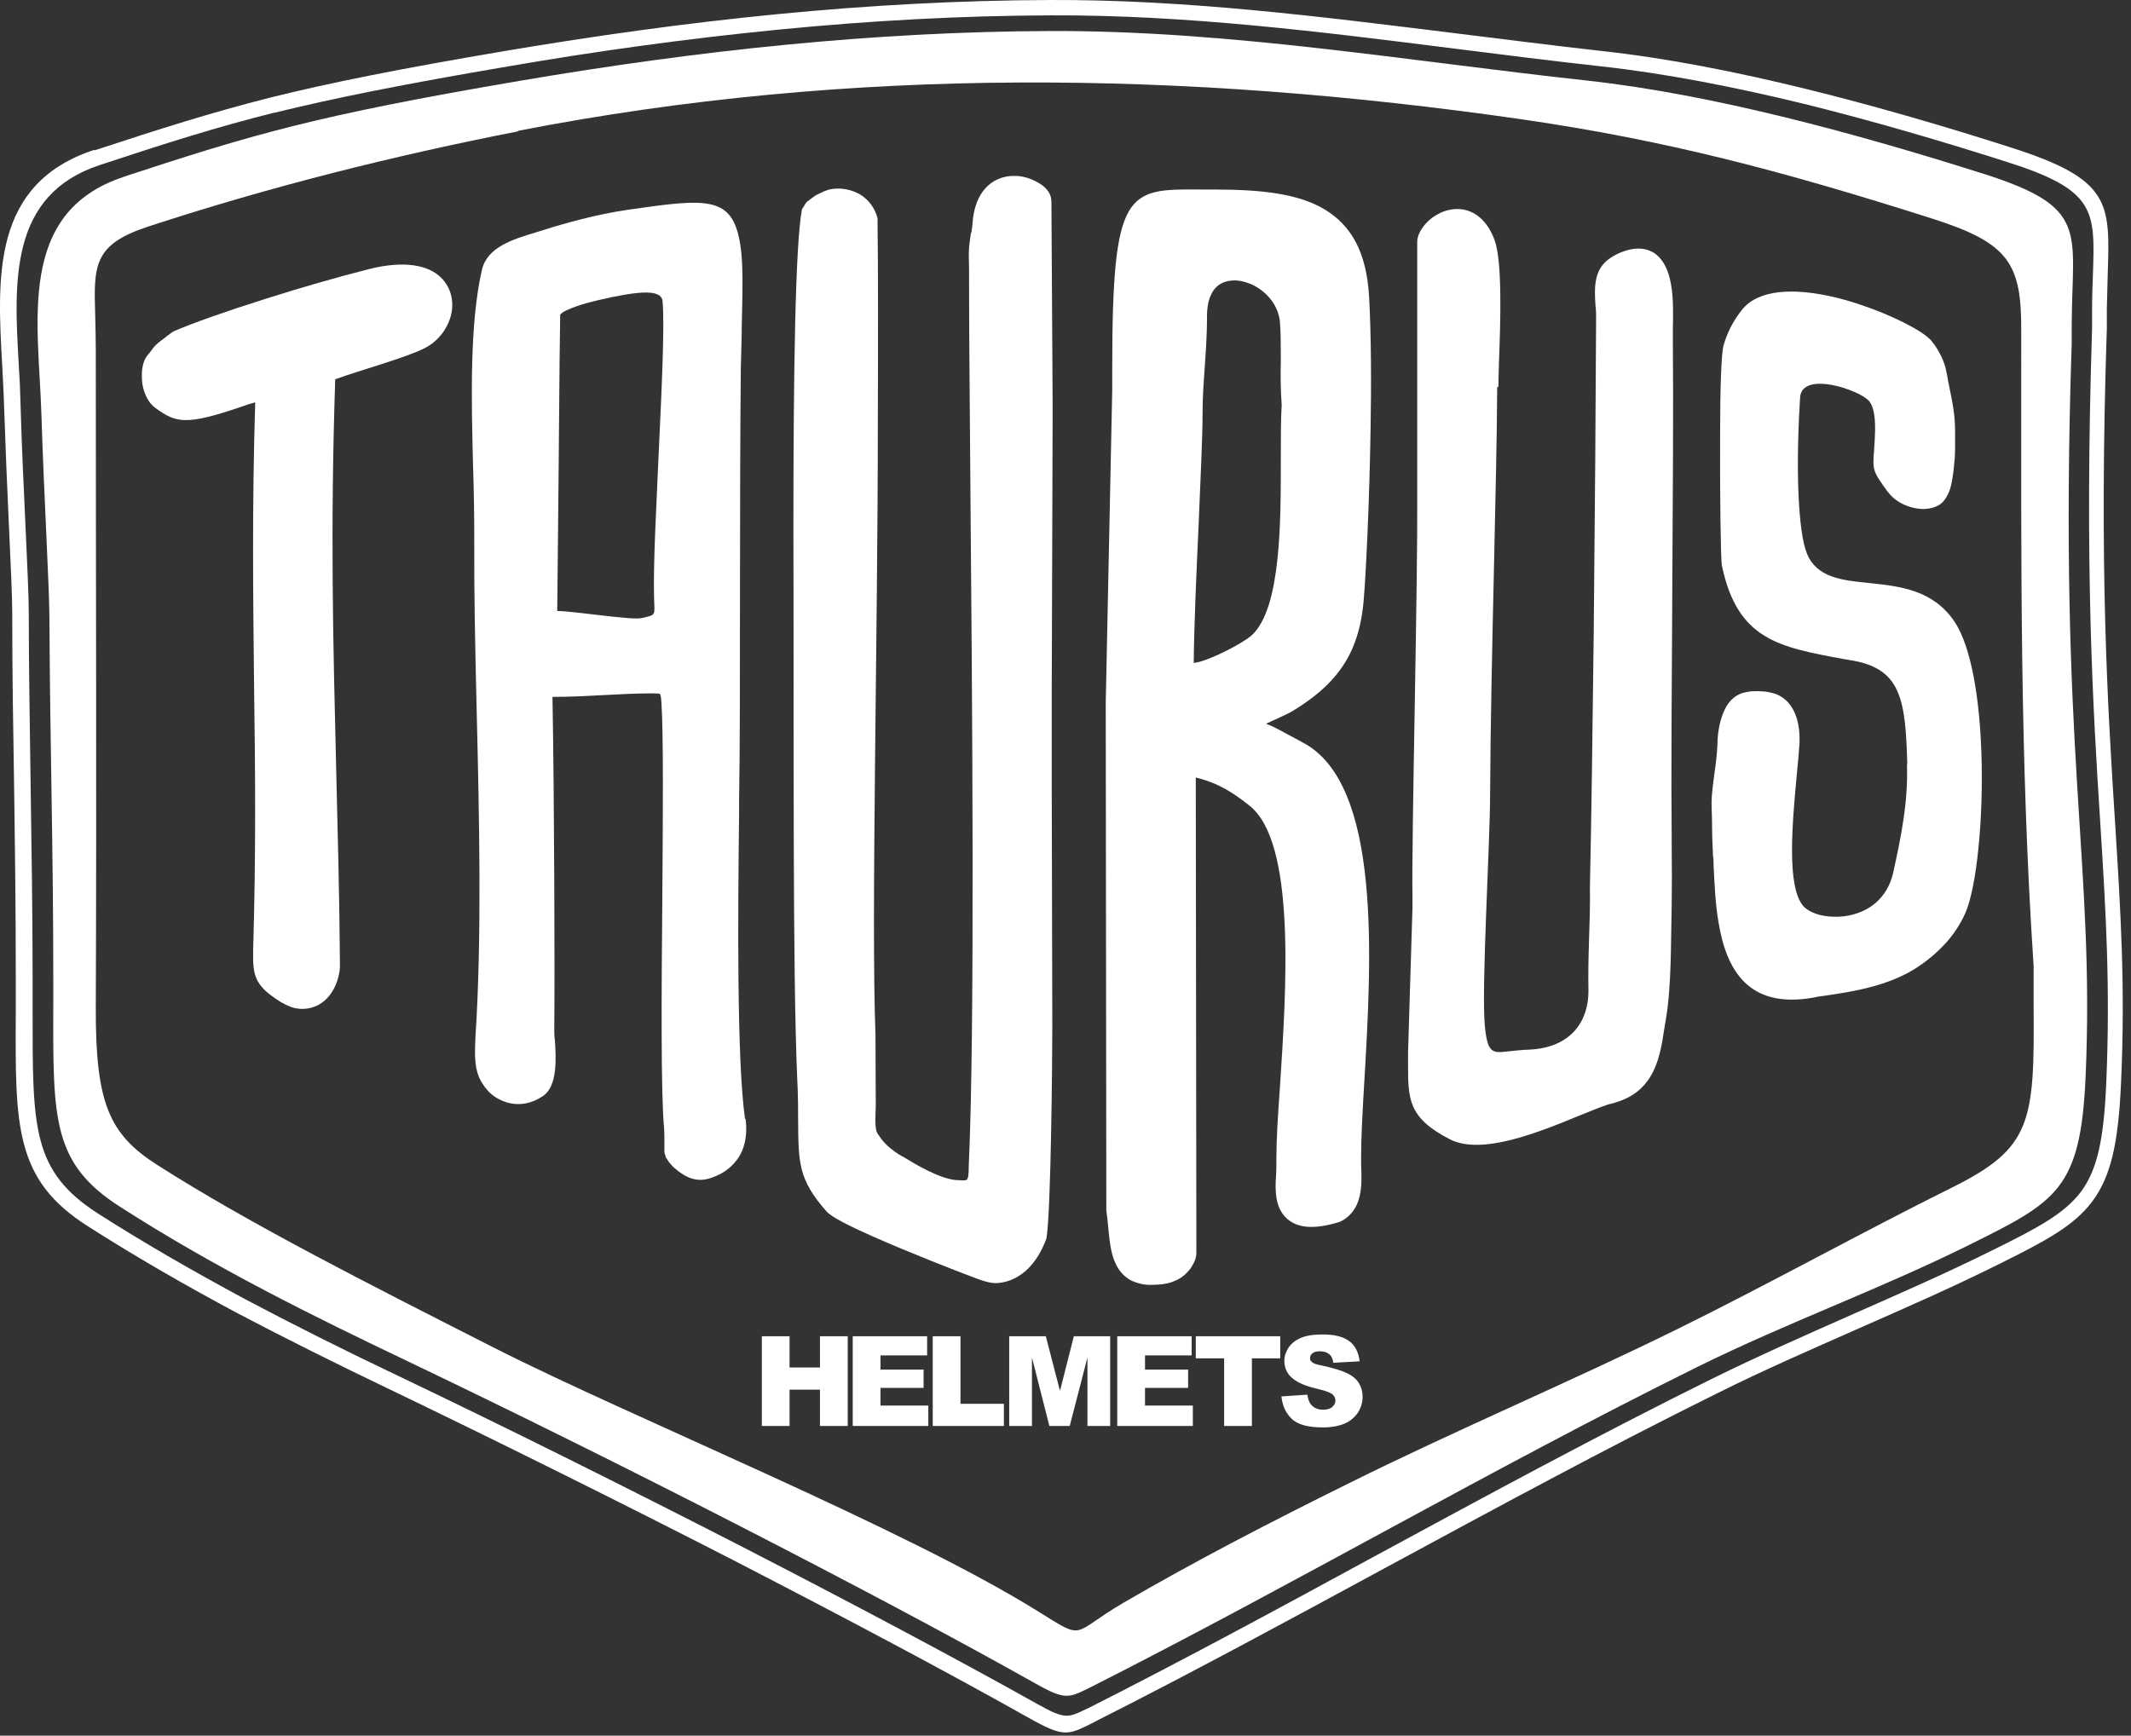 <svg xmlns="http://www.w3.org/2000/svg" fill="none" viewBox="0 0 205 167" height="167" width="205">
<rect x="0" y="0" width="205" height="167" fill="#333333" stroke="none"/>
<path fill="white" d="M16.003 32.378C16.287 32.179 16.485 32.008 16.628 31.923L16.798 31.838C18.502 31.1 21.796 29.935 25.488 28.771C28.783 27.72 32.418 26.669 35.57 25.874C39.007 25.022 41.194 25.562 42.358 26.641C42.983 27.237 43.352 27.976 43.465 28.771C43.579 29.509 43.465 30.304 43.153 31.014C42.727 32.037 41.932 32.946 40.881 33.485C39.063 34.422 34.463 35.672 32.248 36.496C31.765 51.008 32.049 61.772 32.333 73.728C32.475 79.578 32.645 85.684 32.702 92.699C32.702 92.926 32.702 93.154 32.673 93.381C32.56 94.204 32.248 95.085 31.708 95.766C31.111 96.533 30.259 97.044 29.152 97.073C28.982 97.073 28.84 97.073 28.669 97.044C28.357 97.016 28.073 96.931 27.817 96.817C27.561 96.704 27.306 96.59 27.022 96.42C25.858 95.681 25.204 95.142 24.778 94.375C24.381 93.608 24.324 92.784 24.352 91.45C24.636 81.85 24.551 73.785 24.438 65.662C24.352 57.341 24.239 48.935 24.551 38.711C24.125 38.824 23.671 38.966 23.216 39.137C17.877 40.954 16.968 40.699 14.98 39.279C14.639 39.023 14.355 38.711 14.157 38.313C13.986 38.001 13.844 37.632 13.759 37.262C13.674 36.893 13.646 36.524 13.646 36.126C13.646 35.189 13.873 34.508 14.299 34.053C14.412 33.94 14.498 33.798 14.611 33.656C14.639 33.599 14.696 33.542 14.781 33.428C15.009 33.144 15.293 32.917 15.719 32.605L15.946 32.434L16.003 32.378Z"></path>
<path fill="white" d="M53.434 58.847C53.434 58.847 53.292 58.79 53.377 58.847C53.377 58.847 53.406 58.847 53.434 58.847ZM53.889 30.305L53.832 34.678C53.803 37.802 53.775 41.125 53.747 44.448C53.69 49.418 53.661 54.388 53.605 58.79C53.605 58.79 53.661 58.79 53.69 58.79C55.337 58.818 60.818 59.699 61.727 59.471C63.147 59.131 62.977 59.301 62.92 57.512C62.835 54.047 63.147 48.708 63.374 43.425C63.658 37.348 63.942 31.412 63.743 29.027C63.715 28.487 63.289 28.26 62.664 28.175C61.642 28.061 60.222 28.317 58.802 28.601C57.978 28.771 57.155 28.97 56.416 29.169C55.706 29.367 55.081 29.595 54.57 29.822C54.258 29.964 54.031 30.106 53.889 30.276C53.86 30.305 53.832 30.276 53.832 30.276L53.889 30.305ZM71.724 107.666C71.979 109.711 71.411 111.046 70.645 111.898C69.878 112.778 68.997 113.119 68.458 113.318C67.748 113.573 67.151 113.573 66.583 113.403C66.072 113.261 65.646 112.977 65.22 112.665C65.135 112.579 65.021 112.494 64.908 112.409C64.794 112.324 64.709 112.21 64.595 112.097C64.482 111.983 64.397 111.869 64.311 111.756C64.311 111.756 64.141 111.5 64.056 111.358L63.914 110.875C63.914 110.535 63.914 110.137 63.914 109.768C63.914 109.37 63.914 108.944 63.885 108.547C63.573 105.281 63.63 95.653 63.715 86.366C63.772 78.386 63.829 70.661 63.63 67.622C63.601 67.111 63.545 66.827 63.488 66.77C63.459 66.742 63.261 66.713 62.863 66.713C61.159 66.713 59.569 66.799 57.978 66.884C56.445 66.969 54.883 67.054 53.15 67.054V67.196C53.235 71.882 53.292 78.528 53.321 84.776C53.349 90.598 53.349 96.051 53.321 99.203C53.321 99.373 53.321 99.686 53.377 100.055C53.491 101.787 53.661 104.485 52.241 105.451C51.702 105.82 51.162 106.047 50.594 106.161C49.742 106.331 48.947 106.189 48.237 105.877C47.527 105.565 46.931 105.053 46.505 104.4C46.164 103.917 45.937 103.378 45.823 102.781C45.624 101.731 45.709 100.538 45.738 99.828V99.771C46.363 90.172 46.107 78.67 45.851 68.19C45.709 62.311 45.596 56.717 45.624 51.945C45.624 49.815 45.596 47.43 45.511 44.959C45.34 38.37 45.17 31.128 46.363 25.959C46.874 23.773 49.316 23.034 51.56 22.353L52.128 22.182C53.349 21.785 54.655 21.415 55.99 21.075C57.353 20.734 58.802 20.421 60.335 20.194C68.174 19.058 70.531 18.803 71.241 23.716C71.497 25.448 71.44 27.891 71.355 31.384C71.355 32.577 71.298 33.911 71.269 35.331C71.213 40.188 71.184 48.793 71.184 57.398C71.184 64.754 71.184 72.109 71.099 77.023V78.329C70.985 87.957 70.872 101.986 71.667 107.638L71.724 107.666Z"></path>
<path fill="white" d="M93.45 22.352C93.507 22.04 93.535 21.728 93.564 21.415C93.649 20.194 93.99 19.229 94.472 18.518C94.898 17.922 95.409 17.496 96.006 17.241C96.574 16.985 97.199 16.9 97.823 16.928C98.675 16.985 99.499 17.297 100.238 17.808C100.522 18.007 100.72 18.235 100.891 18.49C101.061 18.774 101.146 19.087 101.146 19.456L101.26 38.512V39.535V40.557L101.175 66.997V68.02V69.979V73.018V74.04V75.063L101.231 98.635C101.231 101.532 101.118 116.498 100.664 119.168C100.238 120.332 99.641 121.326 98.903 122.065C98.079 122.86 97.114 123.371 95.949 123.456C95.182 123.513 94.217 123.116 93.308 122.775C92.172 122.349 87.486 120.531 83.964 118.969C81.778 118.004 79.96 117.095 79.505 116.555C76.808 113.488 76.808 111.926 76.779 107.78C76.779 106.7 76.779 105.422 76.694 103.832C76.24 93.495 76.382 71.286 76.325 50.951C76.325 36.155 76.495 23.574 77.148 20.137L77.574 19.456L78.256 18.945C78.483 18.774 78.682 18.689 78.852 18.604C78.852 18.604 78.966 18.547 78.994 18.547C79.193 18.433 79.42 18.348 79.676 18.263C80.301 18.093 81.124 18.093 81.919 18.348C82.743 18.604 83.51 19.143 84.021 20.024C84.192 20.308 84.305 20.62 84.419 20.989V21.273C84.475 25.42 84.475 32.321 84.447 40.5C84.447 61.488 83.794 88.468 84.22 99.515L84.248 106.416C84.248 107.126 84.078 108.575 84.447 109.114C84.447 109.114 84.76 109.54 84.788 109.597C85.043 109.91 85.299 110.194 85.612 110.449C85.924 110.705 86.265 110.96 86.662 111.188C86.662 111.188 86.861 111.301 86.975 111.358C87.77 111.841 90.326 113.431 92.001 113.545C92.513 113.573 92.882 113.602 92.996 113.516C93.138 113.403 93.194 113.034 93.194 112.21V112.153C93.791 99.26 93.535 67.934 93.336 44.931C93.279 37.547 93.223 31.242 93.223 27.038C93.223 26.669 93.223 26.3 93.223 25.931C93.223 25.192 93.166 24.483 93.223 23.829C93.251 23.432 93.336 22.949 93.393 22.466"></path>
<path fill="white" d="M114.806 63.788C114.806 63.788 114.806 63.788 114.835 63.788C115.318 63.731 115.942 63.532 116.596 63.248C118.243 62.567 120.004 61.544 120.486 61.062C123.241 58.364 123.213 50.213 123.213 44.135C123.213 42.09 123.213 40.301 123.298 38.967C123.184 37.49 123.184 36.041 123.213 34.65C123.213 33.315 123.213 32.065 123.128 30.958C122.957 29.282 121.764 27.976 120.373 27.351C119.833 27.124 119.294 26.982 118.782 26.982C118.3 26.982 117.845 27.067 117.448 27.294C116.681 27.72 116.141 28.686 116.113 30.305C116.113 32.633 115.971 34.082 115.886 35.445C115.8 36.751 115.687 38.029 115.687 39.762C115.687 42.09 115.488 46.01 115.318 50.213C115.09 55.126 114.863 60.38 114.835 63.788M106.428 116.555L106.372 68.616V67.594L106.996 37.49V35.388C106.996 18.178 108.416 18.178 115.488 18.235C115.886 18.235 116.34 18.235 116.794 18.235C121.338 18.235 124.86 18.632 127.359 20.109C130 21.671 131.449 24.255 131.704 28.515C131.903 32.094 131.932 36.808 131.846 41.437C131.733 48.509 131.392 55.353 131.193 57.654C130.966 60.465 130.256 62.538 129.063 64.243C127.899 65.918 126.365 67.168 124.434 68.361C124.036 68.616 123.497 68.843 122.9 69.127C122.531 69.298 122.134 69.468 121.793 69.638L121.935 69.695C122.219 69.809 122.503 69.922 122.702 70.036C123.156 70.263 123.497 70.462 123.866 70.661C124.462 70.973 125.059 71.286 125.343 71.456C132.926 75.432 131.932 92.33 131.25 104.003C131.08 106.843 130.938 109.37 130.938 111.33C130.938 111.671 130.938 111.869 130.938 112.125C131.023 113.999 131.108 116.385 129.035 117.493L128.836 117.578C126.252 118.373 124.69 118.117 123.724 117.18C122.758 116.243 122.616 114.795 122.758 113.062C122.787 112.665 122.787 112.239 122.787 111.784V111.443C122.787 109.683 122.929 107.325 123.128 104.627C123.752 95.056 124.69 80.942 120.146 77.477L120.004 77.363C118.669 76.341 117.391 75.404 115.034 74.807C115.034 74.949 115.034 75.148 115.034 75.347V75.858L115.09 120.503C115.09 120.872 115.005 121.213 114.835 121.525C114.693 121.809 114.551 122.037 114.38 122.235C114.21 122.434 114.011 122.633 113.784 122.803C113.557 122.974 113.33 123.116 113.046 123.229C112.733 123.371 112.392 123.485 111.966 123.542C111.597 123.599 111.171 123.627 110.717 123.627C110.348 123.627 110.007 123.599 109.694 123.513C109.354 123.428 109.041 123.315 108.757 123.173C106.542 121.923 106.798 118.913 106.457 116.726V116.555H106.428Z"></path>
<path fill="white" d="M144.03 37.206C144.002 42.09 143.86 48.253 143.718 54.615C143.547 62.169 143.377 70.036 143.348 76.312C143.348 81.169 142.496 94.999 142.837 98.663C143.093 101.39 143.576 101.333 145.081 101.162C145.649 101.105 146.302 101.02 147.126 100.992C148.972 100.907 150.392 100.31 151.357 99.316C152.323 98.322 152.834 96.874 152.806 95.198C152.777 93.75 152.806 92.159 152.862 90.484C152.919 88.808 152.976 87.076 152.948 85.4C153.09 79.01 153.203 69.951 153.317 60.721C153.43 49.446 153.516 37.859 153.544 30.56C153.544 30.247 153.544 29.85 153.487 29.452C153.374 27.748 153.288 25.988 154.794 24.908C155.333 24.511 156.072 24.17 156.838 24C157.548 23.858 158.287 23.886 158.912 24.227H158.94C161.07 25.448 160.985 28.913 160.928 31.668C160.928 32.179 160.928 32.661 160.928 33.087C160.985 38.455 160.928 47.77 160.871 57C160.814 66.088 160.758 75.091 160.814 80.231V81.254C160.843 83.441 160.843 85.287 160.814 87.133C160.729 90.569 160.814 95.028 160.218 98.294C160.161 98.663 160.104 99.004 160.048 99.316C159.764 101.39 159.309 102.895 158.486 104.002C157.634 105.167 156.441 105.877 154.68 106.274C153.913 106.53 153.033 106.899 152.039 107.297C148.034 108.944 142.553 111.187 139.486 109.625C135.453 107.552 135.453 105.763 135.453 102.327C135.453 101.986 135.453 101.645 135.453 101.276L135.879 87.332V86.309C135.822 83.81 135.964 75.602 136.106 67.423C136.248 59.244 136.362 51.093 136.334 48.594V47.572V46.549V23.261C136.334 22.523 136.93 21.557 137.839 20.904C138.293 20.591 138.833 20.308 139.429 20.194C140.054 20.052 140.736 20.08 141.389 20.336C142.326 20.705 143.206 21.557 143.774 23.091C144.541 25.164 144.342 31.043 144.2 34.82C144.172 35.842 144.144 36.723 144.144 37.262"></path>
<path fill="white" d="M183.478 73.472C183.392 70.604 183.279 68.218 182.54 66.543C181.887 65.009 180.638 63.987 178.252 63.561L177.4 63.419C171.067 62.254 167.148 61.544 165.642 54.416C165.529 53.848 165.444 47.259 165.472 41.636C165.472 37.546 165.586 33.883 165.813 33.201C165.983 32.605 166.21 32.037 166.494 31.469C166.778 30.929 167.119 30.39 167.517 29.878C167.716 29.623 167.971 29.367 168.227 29.168C170.3 27.578 173.992 27.89 177.485 28.856C180.808 29.793 184.046 31.327 185.324 32.349C185.579 32.548 185.778 32.747 185.92 32.946C186.261 33.372 186.516 33.826 186.744 34.28C186.971 34.763 187.141 35.218 187.226 35.7C187.312 36.126 187.368 36.354 187.397 36.609C187.624 37.717 187.908 39.052 187.993 39.932C188.05 40.443 188.078 40.983 188.078 41.494C188.078 42.005 188.078 42.545 188.078 43.056C188.078 43.624 188.05 44.135 187.993 44.59C187.965 45.044 187.908 45.527 187.823 46.01C187.738 46.521 187.652 46.947 187.51 47.288C187.34 47.714 187.113 48.083 186.857 48.338C186.8 48.395 186.715 48.452 186.658 48.509C186.005 48.963 185.068 49.077 184.159 48.878C183.336 48.708 182.455 48.282 181.859 47.628C181.774 47.515 181.66 47.401 181.575 47.288C180.126 45.3 180.126 45.214 180.297 43.17C180.297 42.857 180.354 42.46 180.354 42.147C180.467 40.159 180.24 39.108 179.814 38.597C178.905 37.518 173.367 35.644 173.168 38.228C173.026 40.443 172.856 44.391 173.026 47.827C173.14 50.099 173.367 52.116 173.822 53.252C174.759 55.58 177.201 55.836 179.757 56.092C182.768 56.404 185.948 56.745 188.022 59.812C189.64 62.226 190.436 67.253 190.606 72.422C190.833 78.726 190.152 85.429 189.044 87.9C188.618 88.837 188.05 89.746 187.283 90.626C186.516 91.478 185.608 92.302 184.443 93.068C181.688 94.886 178.138 95.426 175.611 95.795C175.185 95.852 174.759 95.908 174.418 95.994C168.198 97.073 166.097 93.352 165.33 88.808C165.018 87.019 164.932 85.088 164.847 83.299C164.847 82.986 164.847 82.702 164.79 82.333C164.762 81.566 164.705 80.743 164.705 79.891C164.705 79.067 164.677 78.244 164.648 77.363C164.648 76.483 164.79 75.46 164.932 74.381C165.074 73.416 165.188 72.422 165.216 71.598C165.216 70.803 165.358 69.553 165.813 68.502C166.182 67.622 166.778 66.912 167.716 66.656C167.943 66.6 168.227 66.543 168.511 66.514C168.766 66.514 169.05 66.486 169.363 66.514C169.647 66.514 169.902 66.543 170.158 66.6C170.414 66.656 170.669 66.713 170.896 66.798C171.777 67.168 172.345 67.849 172.686 68.673C173.083 69.61 173.14 70.689 173.112 71.513C173.055 72.336 172.97 73.359 172.856 74.466C172.43 79.096 171.834 85.287 173.481 87.19C173.85 87.587 174.475 87.9 175.213 88.07C176.037 88.24 177.002 88.269 177.94 88.07C178.877 87.871 179.757 87.474 180.496 86.82C181.234 86.167 181.83 85.23 182.114 84.009C182.484 82.305 182.853 80.629 183.108 78.868C183.364 77.164 183.506 75.404 183.449 73.586"></path>
<path fill="white" d="M123.241 134.362L125.769 134.192C125.826 134.618 125.939 134.93 126.11 135.129C126.394 135.47 126.763 135.64 127.274 135.64C127.643 135.64 127.956 135.555 128.154 135.384C128.353 135.214 128.467 134.987 128.467 134.76C128.467 134.532 128.382 134.334 128.183 134.163C127.984 133.993 127.53 133.822 126.82 133.652C125.655 133.396 124.803 133.027 124.32 132.601C123.809 132.175 123.554 131.607 123.554 130.926C123.554 130.471 123.696 130.074 123.951 129.676C124.207 129.278 124.604 128.966 125.116 128.739C125.627 128.512 126.337 128.398 127.246 128.398C128.353 128.398 129.177 128.597 129.773 129.023C130.341 129.42 130.682 130.074 130.796 130.982L128.268 131.124C128.211 130.727 128.069 130.443 127.842 130.272C127.615 130.102 127.331 130.017 126.962 130.017C126.649 130.017 126.422 130.074 126.252 130.216C126.081 130.358 126.024 130.5 126.024 130.698C126.024 130.84 126.081 130.954 126.223 131.068C126.337 131.181 126.649 131.295 127.132 131.38C128.296 131.636 129.12 131.891 129.631 132.147C130.142 132.402 130.512 132.715 130.739 133.112C130.966 133.482 131.08 133.908 131.08 134.39C131.08 134.93 130.938 135.441 130.625 135.924C130.313 136.378 129.887 136.748 129.347 136.975C128.808 137.202 128.098 137.344 127.274 137.344C125.797 137.344 124.803 137.06 124.235 136.492C123.667 135.924 123.355 135.214 123.27 134.334M115.062 128.568H123.156V130.698H120.43V137.202H117.76V130.698H115.034V128.568H115.062ZM107.479 128.568H114.636V130.414H110.149V131.778H114.295V133.538H110.149V135.242H114.75V137.202H107.479V128.568ZM97.085 128.568H100.606L101.97 133.822L103.304 128.568H106.798V137.202H104.611V130.613L102.907 137.202H100.947L99.272 130.613V137.202H97.085V128.568ZM89.729 128.568H92.399V135.072H96.574V137.202H89.729V128.568ZM82.033 128.568H89.19V130.414H84.702V131.778H88.849V133.538H84.702V135.242H89.303V137.202H82.033V128.568ZM73.286 128.568H75.955V131.579H78.88V128.568H81.55V137.202H78.88V133.709H75.955V137.202H73.286V128.568Z"></path>
<path fill="white" d="M26.34 10.85C20.689 12.27 15.974 13.775 9.613 15.877C0.866 18.745 1.348 27.123 1.803 35.075C1.888 36.325 1.945 37.546 1.973 38.824C2.087 42.885 2.286 47.089 2.456 50.695C2.626 54.359 2.768 57.398 2.768 59.073C2.768 64.81 2.882 69.951 2.939 75.063C3.024 81.282 3.138 87.473 3.138 94.346V97.357C3.138 102.838 3.109 106.729 3.904 109.739C4.671 112.636 6.262 114.737 9.414 116.754C14.072 119.736 18.814 122.434 23.557 124.99C28.328 127.517 33.1 129.903 37.871 132.175C48.407 137.202 60.193 143.081 71.326 148.789C81.976 154.27 92.03 159.609 99.84 163.983C102.424 165.431 102.736 165.289 104.44 164.466L104.81 164.295C114.011 159.638 123.241 154.639 132.471 149.613C143.121 143.847 153.8 138.054 164.648 132.686C169.136 130.471 173.651 128.483 178.138 126.495C182.711 124.479 187.255 122.491 191.77 120.247C195.974 118.174 198.586 116.782 200.177 114.681C201.767 112.551 202.392 109.569 202.619 104.201C203.017 95.028 202.591 87.843 202.051 79.294C201.341 68.133 200.518 54.7 201.256 31.582C201.256 30.077 201.256 29.765 201.256 29.679V29.651C201.256 28.401 201.313 27.294 201.341 26.3C201.54 20.251 201.597 18.291 193.105 15.593C186.886 13.605 180.212 11.645 173.566 9.998C166.92 8.379 160.275 7.073 154.084 6.391C149.454 5.88 144.712 5.284 139.997 4.687C126.962 3.04 114.068 1.421 101.089 1.478C92.399 1.507 83.708 1.989 74.99 2.841C66.299 3.693 57.58 4.886 48.862 6.391C38.666 8.124 32.049 9.459 26.397 10.85M9.13 14.457C15.52 12.355 20.263 10.85 25.943 9.402C31.651 7.982 38.297 6.647 48.521 4.915C57.268 3.438 66.015 2.217 74.762 1.365C83.51 0.513 92.228 0.03 101.004 0.001C114.068 -0.055 127.018 1.592 140.082 3.211C144.712 3.779 149.341 4.375 154.14 4.915C160.417 5.596 167.119 6.931 173.822 8.578C180.496 10.225 187.198 12.185 193.474 14.201C203.074 17.269 202.988 19.484 202.761 26.385C202.733 27.379 202.704 28.487 202.676 29.679C202.676 29.85 202.676 30.617 202.676 31.582C201.909 54.643 202.761 68.048 203.471 79.209C204.011 87.786 204.465 94.999 204.039 104.258C203.784 109.966 203.074 113.175 201.284 115.589C199.495 117.975 196.74 119.423 192.338 121.61C187.794 123.882 183.222 125.87 178.65 127.887C174.162 129.875 169.647 131.834 165.216 134.049C154.481 139.36 143.803 145.154 133.096 150.947C123.923 155.917 114.721 160.916 105.378 165.63L105.008 165.829C102.708 166.965 102.31 167.164 99.016 165.318C91.149 160.887 81.124 155.577 70.559 150.124C59.426 144.415 47.64 138.565 37.132 133.51C32.333 131.209 27.533 128.824 22.734 126.296C17.962 123.74 13.191 121.014 8.477 118.003C4.955 115.76 3.194 113.403 2.314 110.108C1.462 106.927 1.49 102.951 1.519 97.328V94.318C1.519 87.076 1.434 81.083 1.348 75.063C1.263 69.951 1.178 64.81 1.178 59.045C1.178 57.426 1.036 54.387 0.866 50.724C0.695 47.145 0.525 42.942 0.383 38.824C0.354 37.66 0.269 36.41 0.212 35.132C-0.27 26.612 -0.782 17.666 9.045 14.429L9.13 14.457Z"></path>
<path fill="white" d="M49.828 12.64C37.956 14.969 26.085 17.922 14.214 21.813C8.96 23.545 9.017 25.562 9.159 30.333C9.187 31.469 9.215 32.747 9.215 33.741C9.215 54.899 9.301 75.801 9.215 96.959C9.187 106.133 10.493 109.115 15.094 112.068C24.04 117.777 35.457 123.542 47.584 129.705C60.904 136.464 86.975 147 99.897 155.066C104.497 157.934 102.964 157.196 108.076 154.214C115.005 150.181 122.304 146.404 129.83 142.683C140.111 137.571 151.159 132.914 161.468 127.83C170.215 123.513 179.104 118.572 187.851 114.227C195.434 110.449 195.718 107.95 195.633 96.846C195.633 95.028 195.633 93.097 195.633 92.955C194.298 72.99 194.44 53.649 194.44 33.684C194.44 32.946 194.44 33.059 194.44 31.81C194.469 25.391 193.276 23.403 186.005 21.075C171.294 16.389 160.247 13.492 146.359 11.475C114.011 6.818 81.948 6.335 49.856 12.583M11.885 17.013C24.267 12.952 30.26 11.134 50.14 7.755C67.151 4.858 84.078 3.041 101.061 2.984C118.271 2.927 135.255 5.852 152.692 7.755C164.847 9.09 178.65 12.867 190.833 16.729C201.001 19.967 199.353 22.182 199.297 31.1C199.297 31.185 199.297 30.901 199.297 32.974C197.99 72.649 201.54 82.987 200.631 103.633C200.149 114.397 197.877 115.59 189.527 119.736C180.78 124.081 172.033 127.205 163.285 131.522C143.718 141.207 124.548 152.396 105.094 162.251C102.822 163.359 102.595 163.671 99.584 161.967C83.964 153.191 59.313 140.582 39.348 131.039C30.004 126.581 20.689 121.98 11.573 116.129C5.069 111.983 5.097 107.751 5.126 96.959C5.126 95.994 5.126 95 5.126 94.034C5.126 81.424 4.813 71.967 4.757 59.727C4.757 56.575 4.245 48.083 3.99 40.046C3.734 31.128 1.491 20.45 11.914 17.013H11.885Z"></path>
</svg>
